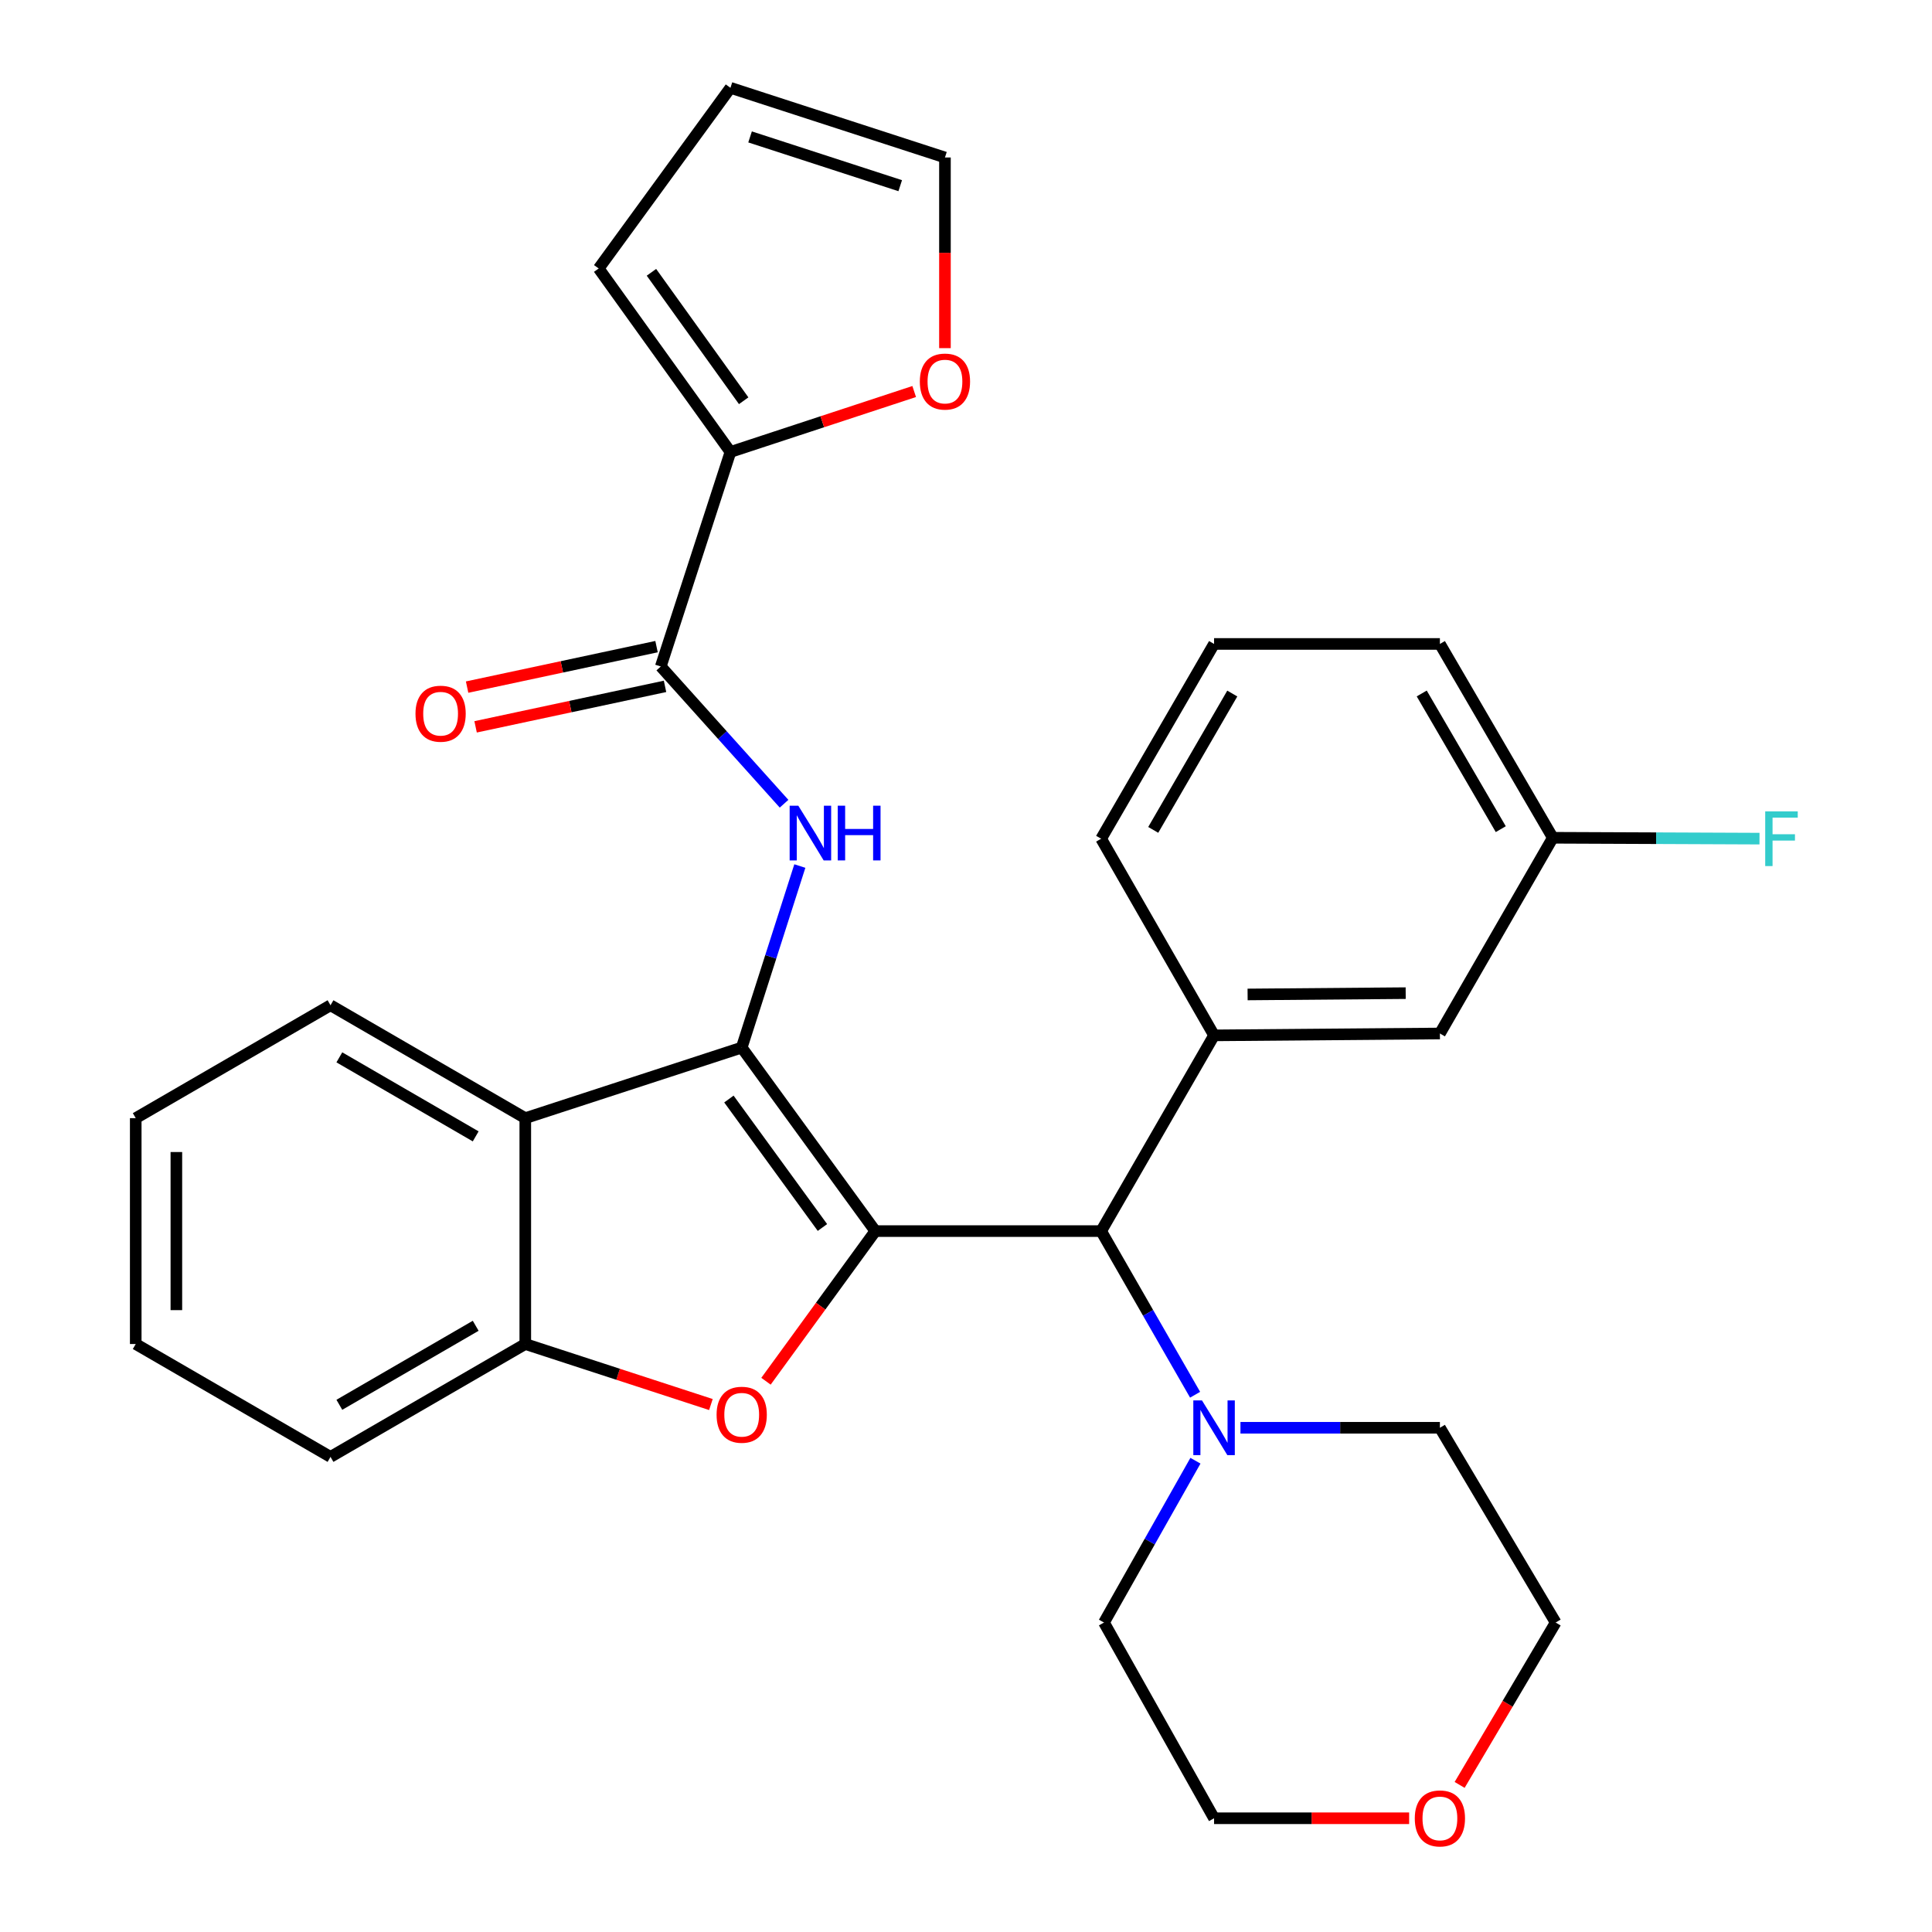 <?xml version='1.0' encoding='iso-8859-1'?>
<svg version='1.1' baseProfile='full'
              xmlns='http://www.w3.org/2000/svg'
                      xmlns:rdkit='http://www.rdkit.org/xml'
                      xmlns:xlink='http://www.w3.org/1999/xlink'
                  xml:space='preserve'
width='1000px' height='1000px' viewBox='0 0 1000 1000'>
<!-- END OF HEADER -->
<rect style='opacity:1.0;fill:#FFFFFF;stroke:none' width='1000' height='1000' x='0' y='0'> </rect>
<path class='bond-0' d='M 453.069,637.212 L 383.907,542.228' style='fill:none;fill-rule:evenodd;stroke:#000000;stroke-width:6px;stroke-linecap:butt;stroke-linejoin:miter;stroke-opacity:1' />
<path class='bond-0' d='M 425.692,635.345 L 377.279,568.856' style='fill:none;fill-rule:evenodd;stroke:#000000;stroke-width:6px;stroke-linecap:butt;stroke-linejoin:miter;stroke-opacity:1' />
<path class='bond-1' d='M 453.069,637.212 L 424.772,676.07' style='fill:none;fill-rule:evenodd;stroke:#000000;stroke-width:6px;stroke-linecap:butt;stroke-linejoin:miter;stroke-opacity:1' />
<path class='bond-1' d='M 424.772,676.07 L 396.474,714.928' style='fill:none;fill-rule:evenodd;stroke:#FF0000;stroke-width:6px;stroke-linecap:butt;stroke-linejoin:miter;stroke-opacity:1' />
<path class='bond-4' d='M 453.069,637.212 L 569.95,637.212' style='fill:none;fill-rule:evenodd;stroke:#000000;stroke-width:6px;stroke-linecap:butt;stroke-linejoin:miter;stroke-opacity:1' />
<path class='bond-2' d='M 383.907,542.228 L 398.952,495.245' style='fill:none;fill-rule:evenodd;stroke:#000000;stroke-width:6px;stroke-linecap:butt;stroke-linejoin:miter;stroke-opacity:1' />
<path class='bond-2' d='M 398.952,495.245 L 413.996,448.263' style='fill:none;fill-rule:evenodd;stroke:#0000FF;stroke-width:6px;stroke-linecap:butt;stroke-linejoin:miter;stroke-opacity:1' />
<path class='bond-3' d='M 383.907,542.228 L 271.887,578.754' style='fill:none;fill-rule:evenodd;stroke:#000000;stroke-width:6px;stroke-linecap:butt;stroke-linejoin:miter;stroke-opacity:1' />
<path class='bond-6' d='M 367.962,726.986 L 319.924,711.322' style='fill:none;fill-rule:evenodd;stroke:#FF0000;stroke-width:6px;stroke-linecap:butt;stroke-linejoin:miter;stroke-opacity:1' />
<path class='bond-6' d='M 319.924,711.322 L 271.887,695.659' style='fill:none;fill-rule:evenodd;stroke:#000000;stroke-width:6px;stroke-linecap:butt;stroke-linejoin:miter;stroke-opacity:1' />
<path class='bond-5' d='M 405.827,416.008 L 373.922,380.494' style='fill:none;fill-rule:evenodd;stroke:#0000FF;stroke-width:6px;stroke-linecap:butt;stroke-linejoin:miter;stroke-opacity:1' />
<path class='bond-5' d='M 373.922,380.494 L 342.018,344.979' style='fill:none;fill-rule:evenodd;stroke:#000000;stroke-width:6px;stroke-linecap:butt;stroke-linejoin:miter;stroke-opacity:1' />
<path class='bond-20' d='M 271.887,578.754 L 171.071,520.319' style='fill:none;fill-rule:evenodd;stroke:#000000;stroke-width:6px;stroke-linecap:butt;stroke-linejoin:miter;stroke-opacity:1' />
<path class='bond-20' d='M 246.217,588.185 L 175.646,547.281' style='fill:none;fill-rule:evenodd;stroke:#000000;stroke-width:6px;stroke-linecap:butt;stroke-linejoin:miter;stroke-opacity:1' />
<path class='bond-30' d='M 271.887,578.754 L 271.887,695.659' style='fill:none;fill-rule:evenodd;stroke:#000000;stroke-width:6px;stroke-linecap:butt;stroke-linejoin:miter;stroke-opacity:1' />
<path class='bond-7' d='M 569.95,637.212 L 628.397,535.906' style='fill:none;fill-rule:evenodd;stroke:#000000;stroke-width:6px;stroke-linecap:butt;stroke-linejoin:miter;stroke-opacity:1' />
<path class='bond-9' d='M 569.95,637.212 L 594.266,679.563' style='fill:none;fill-rule:evenodd;stroke:#000000;stroke-width:6px;stroke-linecap:butt;stroke-linejoin:miter;stroke-opacity:1' />
<path class='bond-9' d='M 594.266,679.563 L 618.582,721.914' style='fill:none;fill-rule:evenodd;stroke:#0000FF;stroke-width:6px;stroke-linecap:butt;stroke-linejoin:miter;stroke-opacity:1' />
<path class='bond-8' d='M 342.018,344.979 L 378.077,233.94' style='fill:none;fill-rule:evenodd;stroke:#000000;stroke-width:6px;stroke-linecap:butt;stroke-linejoin:miter;stroke-opacity:1' />
<path class='bond-12' d='M 339.82,334.695 L 290.797,345.17' style='fill:none;fill-rule:evenodd;stroke:#000000;stroke-width:6px;stroke-linecap:butt;stroke-linejoin:miter;stroke-opacity:1' />
<path class='bond-12' d='M 290.797,345.17 L 241.773,355.645' style='fill:none;fill-rule:evenodd;stroke:#FF0000;stroke-width:6px;stroke-linecap:butt;stroke-linejoin:miter;stroke-opacity:1' />
<path class='bond-12' d='M 344.215,355.263 L 295.192,365.738' style='fill:none;fill-rule:evenodd;stroke:#000000;stroke-width:6px;stroke-linecap:butt;stroke-linejoin:miter;stroke-opacity:1' />
<path class='bond-12' d='M 295.192,365.738 L 246.168,376.214' style='fill:none;fill-rule:evenodd;stroke:#FF0000;stroke-width:6px;stroke-linecap:butt;stroke-linejoin:miter;stroke-opacity:1' />
<path class='bond-23' d='M 271.887,695.659 L 171.071,754.082' style='fill:none;fill-rule:evenodd;stroke:#000000;stroke-width:6px;stroke-linecap:butt;stroke-linejoin:miter;stroke-opacity:1' />
<path class='bond-23' d='M 246.219,686.225 L 175.648,727.121' style='fill:none;fill-rule:evenodd;stroke:#000000;stroke-width:6px;stroke-linecap:butt;stroke-linejoin:miter;stroke-opacity:1' />
<path class='bond-11' d='M 628.397,535.906 L 745.29,534.936' style='fill:none;fill-rule:evenodd;stroke:#000000;stroke-width:6px;stroke-linecap:butt;stroke-linejoin:miter;stroke-opacity:1' />
<path class='bond-11' d='M 645.757,514.729 L 727.582,514.05' style='fill:none;fill-rule:evenodd;stroke:#000000;stroke-width:6px;stroke-linecap:butt;stroke-linejoin:miter;stroke-opacity:1' />
<path class='bond-19' d='M 628.397,535.906 L 569.95,434.121' style='fill:none;fill-rule:evenodd;stroke:#000000;stroke-width:6px;stroke-linecap:butt;stroke-linejoin:miter;stroke-opacity:1' />
<path class='bond-10' d='M 378.077,233.94 L 425.63,218.296' style='fill:none;fill-rule:evenodd;stroke:#000000;stroke-width:6px;stroke-linecap:butt;stroke-linejoin:miter;stroke-opacity:1' />
<path class='bond-10' d='M 425.63,218.296 L 473.182,202.652' style='fill:none;fill-rule:evenodd;stroke:#FF0000;stroke-width:6px;stroke-linecap:butt;stroke-linejoin:miter;stroke-opacity:1' />
<path class='bond-13' d='M 378.077,233.94 L 309.873,138.967' style='fill:none;fill-rule:evenodd;stroke:#000000;stroke-width:6px;stroke-linecap:butt;stroke-linejoin:miter;stroke-opacity:1' />
<path class='bond-13' d='M 384.93,207.425 L 337.187,140.944' style='fill:none;fill-rule:evenodd;stroke:#000000;stroke-width:6px;stroke-linecap:butt;stroke-linejoin:miter;stroke-opacity:1' />
<path class='bond-21' d='M 642.059,739.009 L 693.675,739.009' style='fill:none;fill-rule:evenodd;stroke:#0000FF;stroke-width:6px;stroke-linecap:butt;stroke-linejoin:miter;stroke-opacity:1' />
<path class='bond-21' d='M 693.675,739.009 L 745.29,739.009' style='fill:none;fill-rule:evenodd;stroke:#000000;stroke-width:6px;stroke-linecap:butt;stroke-linejoin:miter;stroke-opacity:1' />
<path class='bond-22' d='M 618.759,756.064 L 595.091,797.944' style='fill:none;fill-rule:evenodd;stroke:#0000FF;stroke-width:6px;stroke-linecap:butt;stroke-linejoin:miter;stroke-opacity:1' />
<path class='bond-22' d='M 595.091,797.944 L 571.423,839.824' style='fill:none;fill-rule:evenodd;stroke:#000000;stroke-width:6px;stroke-linecap:butt;stroke-linejoin:miter;stroke-opacity:1' />
<path class='bond-14' d='M 489.104,180.196 L 489.104,130.855' style='fill:none;fill-rule:evenodd;stroke:#FF0000;stroke-width:6px;stroke-linecap:butt;stroke-linejoin:miter;stroke-opacity:1' />
<path class='bond-14' d='M 489.104,130.855 L 489.104,81.513' style='fill:none;fill-rule:evenodd;stroke:#000000;stroke-width:6px;stroke-linecap:butt;stroke-linejoin:miter;stroke-opacity:1' />
<path class='bond-17' d='M 745.29,534.936 L 803.737,433.63' style='fill:none;fill-rule:evenodd;stroke:#000000;stroke-width:6px;stroke-linecap:butt;stroke-linejoin:miter;stroke-opacity:1' />
<path class='bond-15' d='M 309.873,138.967 L 378.077,45.455' style='fill:none;fill-rule:evenodd;stroke:#000000;stroke-width:6px;stroke-linecap:butt;stroke-linejoin:miter;stroke-opacity:1' />
<path class='bond-34' d='M 489.104,81.513 L 378.077,45.455' style='fill:none;fill-rule:evenodd;stroke:#000000;stroke-width:6px;stroke-linecap:butt;stroke-linejoin:miter;stroke-opacity:1' />
<path class='bond-34' d='M 465.953,96.108 L 388.234,70.867' style='fill:none;fill-rule:evenodd;stroke:#000000;stroke-width:6px;stroke-linecap:butt;stroke-linejoin:miter;stroke-opacity:1' />
<path class='bond-16' d='M 729.368,941.13 L 678.883,941.13' style='fill:none;fill-rule:evenodd;stroke:#FF0000;stroke-width:6px;stroke-linecap:butt;stroke-linejoin:miter;stroke-opacity:1' />
<path class='bond-16' d='M 678.883,941.13 L 628.397,941.13' style='fill:none;fill-rule:evenodd;stroke:#000000;stroke-width:6px;stroke-linecap:butt;stroke-linejoin:miter;stroke-opacity:1' />
<path class='bond-31' d='M 755.501,923.868 L 780.355,881.846' style='fill:none;fill-rule:evenodd;stroke:#FF0000;stroke-width:6px;stroke-linecap:butt;stroke-linejoin:miter;stroke-opacity:1' />
<path class='bond-31' d='M 780.355,881.846 L 805.209,839.824' style='fill:none;fill-rule:evenodd;stroke:#000000;stroke-width:6px;stroke-linecap:butt;stroke-linejoin:miter;stroke-opacity:1' />
<path class='bond-18' d='M 803.737,433.63 L 857.225,433.852' style='fill:none;fill-rule:evenodd;stroke:#000000;stroke-width:6px;stroke-linecap:butt;stroke-linejoin:miter;stroke-opacity:1' />
<path class='bond-18' d='M 857.225,433.852 L 910.712,434.074' style='fill:none;fill-rule:evenodd;stroke:#33CCCC;stroke-width:6px;stroke-linecap:butt;stroke-linejoin:miter;stroke-opacity:1' />
<path class='bond-33' d='M 803.737,433.63 L 745.29,333.306' style='fill:none;fill-rule:evenodd;stroke:#000000;stroke-width:6px;stroke-linecap:butt;stroke-linejoin:miter;stroke-opacity:1' />
<path class='bond-33' d='M 776.797,429.169 L 735.884,358.942' style='fill:none;fill-rule:evenodd;stroke:#000000;stroke-width:6px;stroke-linecap:butt;stroke-linejoin:miter;stroke-opacity:1' />
<path class='bond-24' d='M 569.95,434.121 L 628.397,333.306' style='fill:none;fill-rule:evenodd;stroke:#000000;stroke-width:6px;stroke-linecap:butt;stroke-linejoin:miter;stroke-opacity:1' />
<path class='bond-24' d='M 596.913,429.548 L 637.826,358.977' style='fill:none;fill-rule:evenodd;stroke:#000000;stroke-width:6px;stroke-linecap:butt;stroke-linejoin:miter;stroke-opacity:1' />
<path class='bond-28' d='M 171.071,520.319 L 70.256,578.754' style='fill:none;fill-rule:evenodd;stroke:#000000;stroke-width:6px;stroke-linecap:butt;stroke-linejoin:miter;stroke-opacity:1' />
<path class='bond-26' d='M 745.29,739.009 L 805.209,839.824' style='fill:none;fill-rule:evenodd;stroke:#000000;stroke-width:6px;stroke-linecap:butt;stroke-linejoin:miter;stroke-opacity:1' />
<path class='bond-25' d='M 571.423,839.824 L 628.397,941.13' style='fill:none;fill-rule:evenodd;stroke:#000000;stroke-width:6px;stroke-linecap:butt;stroke-linejoin:miter;stroke-opacity:1' />
<path class='bond-29' d='M 171.071,754.082 L 70.256,695.659' style='fill:none;fill-rule:evenodd;stroke:#000000;stroke-width:6px;stroke-linecap:butt;stroke-linejoin:miter;stroke-opacity:1' />
<path class='bond-27' d='M 628.397,333.306 L 745.29,333.306' style='fill:none;fill-rule:evenodd;stroke:#000000;stroke-width:6px;stroke-linecap:butt;stroke-linejoin:miter;stroke-opacity:1' />
<path class='bond-32' d='M 70.256,578.754 L 70.256,695.659' style='fill:none;fill-rule:evenodd;stroke:#000000;stroke-width:6px;stroke-linecap:butt;stroke-linejoin:miter;stroke-opacity:1' />
<path class='bond-32' d='M 91.288,596.29 L 91.288,678.123' style='fill:none;fill-rule:evenodd;stroke:#000000;stroke-width:6px;stroke-linecap:butt;stroke-linejoin:miter;stroke-opacity:1' />
<path  class='atom-2' d='M 370.907 732.265
Q 370.907 725.465, 374.267 721.665
Q 377.627 717.865, 383.907 717.865
Q 390.187 717.865, 393.547 721.665
Q 396.907 725.465, 396.907 732.265
Q 396.907 739.145, 393.507 743.065
Q 390.107 746.945, 383.907 746.945
Q 377.667 746.945, 374.267 743.065
Q 370.907 739.185, 370.907 732.265
M 383.907 743.745
Q 388.227 743.745, 390.547 740.865
Q 392.907 737.945, 392.907 732.265
Q 392.907 726.705, 390.547 723.905
Q 388.227 721.065, 383.907 721.065
Q 379.587 721.065, 377.227 723.865
Q 374.907 726.665, 374.907 732.265
Q 374.907 737.985, 377.227 740.865
Q 379.587 743.745, 383.907 743.745
' fill='#FF0000'/>
<path  class='atom-3' d='M 413.204 417.028
L 422.484 432.028
Q 423.404 433.508, 424.884 436.188
Q 426.364 438.868, 426.444 439.028
L 426.444 417.028
L 430.204 417.028
L 430.204 445.348
L 426.324 445.348
L 416.364 428.948
Q 415.204 427.028, 413.964 424.828
Q 412.764 422.628, 412.404 421.948
L 412.404 445.348
L 408.724 445.348
L 408.724 417.028
L 413.204 417.028
' fill='#0000FF'/>
<path  class='atom-3' d='M 433.604 417.028
L 437.444 417.028
L 437.444 429.068
L 451.924 429.068
L 451.924 417.028
L 455.764 417.028
L 455.764 445.348
L 451.924 445.348
L 451.924 432.268
L 437.444 432.268
L 437.444 445.348
L 433.604 445.348
L 433.604 417.028
' fill='#0000FF'/>
<path  class='atom-10' d='M 622.137 724.849
L 631.417 739.849
Q 632.337 741.329, 633.817 744.009
Q 635.297 746.689, 635.377 746.849
L 635.377 724.849
L 639.137 724.849
L 639.137 753.169
L 635.257 753.169
L 625.297 736.769
Q 624.137 734.849, 622.897 732.649
Q 621.697 730.449, 621.337 729.769
L 621.337 753.169
L 617.657 753.169
L 617.657 724.849
L 622.137 724.849
' fill='#0000FF'/>
<path  class='atom-11' d='M 476.104 197.493
Q 476.104 190.693, 479.464 186.893
Q 482.824 183.093, 489.104 183.093
Q 495.384 183.093, 498.744 186.893
Q 502.104 190.693, 502.104 197.493
Q 502.104 204.373, 498.704 208.293
Q 495.304 212.173, 489.104 212.173
Q 482.864 212.173, 479.464 208.293
Q 476.104 204.413, 476.104 197.493
M 489.104 208.973
Q 493.424 208.973, 495.744 206.093
Q 498.104 203.173, 498.104 197.493
Q 498.104 191.933, 495.744 189.133
Q 493.424 186.293, 489.104 186.293
Q 484.784 186.293, 482.424 189.093
Q 480.104 191.893, 480.104 197.493
Q 480.104 203.213, 482.424 206.093
Q 484.784 208.973, 489.104 208.973
' fill='#FF0000'/>
<path  class='atom-13' d='M 215.057 369.41
Q 215.057 362.61, 218.417 358.81
Q 221.777 355.01, 228.057 355.01
Q 234.337 355.01, 237.697 358.81
Q 241.057 362.61, 241.057 369.41
Q 241.057 376.29, 237.657 380.21
Q 234.257 384.09, 228.057 384.09
Q 221.817 384.09, 218.417 380.21
Q 215.057 376.33, 215.057 369.41
M 228.057 380.89
Q 232.377 380.89, 234.697 378.01
Q 237.057 375.09, 237.057 369.41
Q 237.057 363.85, 234.697 361.05
Q 232.377 358.21, 228.057 358.21
Q 223.737 358.21, 221.377 361.01
Q 219.057 363.81, 219.057 369.41
Q 219.057 375.13, 221.377 378.01
Q 223.737 380.89, 228.057 380.89
' fill='#FF0000'/>
<path  class='atom-17' d='M 732.29 941.21
Q 732.29 934.41, 735.65 930.61
Q 739.01 926.81, 745.29 926.81
Q 751.57 926.81, 754.93 930.61
Q 758.29 934.41, 758.29 941.21
Q 758.29 948.09, 754.89 952.01
Q 751.49 955.89, 745.29 955.89
Q 739.05 955.89, 735.65 952.01
Q 732.29 948.13, 732.29 941.21
M 745.29 952.69
Q 749.61 952.69, 751.93 949.81
Q 754.29 946.89, 754.29 941.21
Q 754.29 935.65, 751.93 932.85
Q 749.61 930.01, 745.29 930.01
Q 740.97 930.01, 738.61 932.81
Q 736.29 935.61, 736.29 941.21
Q 736.29 946.93, 738.61 949.81
Q 740.97 952.69, 745.29 952.69
' fill='#FF0000'/>
<path  class='atom-19' d='M 913.671 419.961
L 930.511 419.961
L 930.511 423.201
L 917.471 423.201
L 917.471 431.801
L 929.071 431.801
L 929.071 435.081
L 917.471 435.081
L 917.471 448.281
L 913.671 448.281
L 913.671 419.961
' fill='#33CCCC'/>
</svg>
